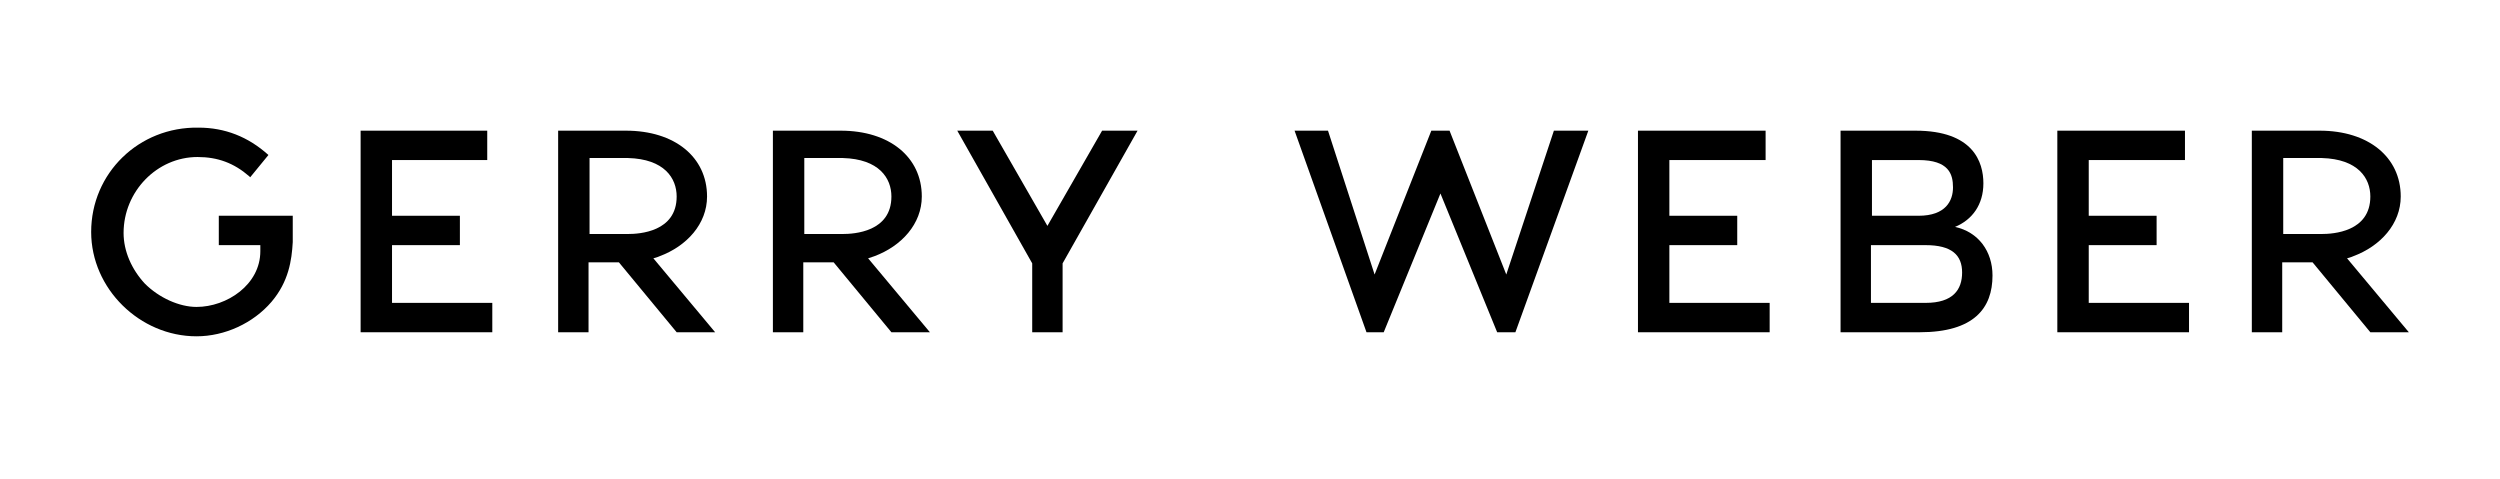 <?xml version="1.0" encoding="utf-8"?>
<!-- Generator: Adobe Illustrator 28.1.0, SVG Export Plug-In . SVG Version: 6.00 Build 0)  -->
<svg version="1.0" id="Logo" xmlns="http://www.w3.org/2000/svg" xmlns:xlink="http://www.w3.org/1999/xlink" x="0px" y="0px"
	 viewBox="0 0 246.8 47.3" style="enable-background:new 0 0 246.8 47.3;" xml:space="preserve">
<g>
	<path d="M193,22.4c1.7-0.7,2.8-2.2,2.8-4.3c0-2.1-1-5.2-6.7-5.2h-7.4v19.9h7.8c5.4,0,7.2-2.4,7.2-5.6
		C196.7,24.8,195.3,22.9,193,22.4 M184.8,15.8h4.6c3,0,3.4,1.4,3.4,2.7c0,1.3-0.7,2.8-3.4,2.8h-4.6V15.8z M190.1,29.9h-5.4v-5.7h5.4
		c2.6,0,3.6,1,3.6,2.7C193.7,28.6,192.8,29.9,190.1,29.9"/>
</g>
<polygon points="161.7,12.9 161.7,32.8 174.7,32.8 174.7,29.9 164.8,29.9 164.8,24.2 171.5,24.2 171.5,21.3 164.8,21.3 164.8,15.8 
	174.3,15.8 174.3,12.9 "/>
<polygon points="203.1,12.9 203.1,32.8 216.1,32.8 216.1,29.9 206.2,29.9 206.2,24.2 212.9,24.2 212.9,21.3 206.2,21.3 206.2,15.8 
	215.7,15.8 215.7,12.9 "/>
<g>
	<path d="M65.1,25.3c2.7-1,4.7-3.2,4.7-5.9c0-3.9-3.2-6.5-8-6.5h-6.7v19.9h3v-6.9h3l5.7,6.9h3.8l-6.1-7.3
		C64.9,25.4,65.1,25.3,65.1,25.3 M66.8,19.4c0,3.5-3.7,3.7-4.8,3.7h-3.8v-7.5H62C65.6,15.7,66.8,17.6,66.8,19.4"/>
</g>
<polygon points="108.8,12.9 103.4,22.3 98,12.9 94.5,12.9 101.9,26 101.9,32.8 104.9,32.8 104.9,26 112.3,12.9 "/>
<polygon points="35.6,12.9 35.6,32.8 48.6,32.8 48.6,29.9 38.7,29.9 38.7,24.2 45.4,24.2 45.4,21.3 38.7,21.3 38.7,15.8 48.1,15.8 
	48.1,12.9 "/>
<path d="M21.6,21.3v2.9h4.1l0,0.6c0,3.3-3.3,5.5-6.3,5.5c-1.7,0-3.7-0.9-5.1-2.3c-1.3-1.4-2.1-3.2-2.1-5c0-4.1,3.3-7.5,7.3-7.5
	c2,0,3.6,0.6,5.1,1.9l0.1,0.1l1.8-2.2l0,0c-2-1.8-4.3-2.7-6.9-2.7C13.7,12.5,9,17.1,9,22.9c0,5.6,4.8,10.3,10.4,10.3
	c2.8,0,5.6-1.3,7.4-3.4c1.7-2,2-4.1,2.1-5.9l0-2.6H21.6z"/>
<g>
	<path d="M86.3,25.3c2.7-1,4.7-3.2,4.7-5.9c0-3.9-3.2-6.5-8-6.5h-6.7v19.9h3v-6.9h3l5.7,6.9h3.8l-6.1-7.3
		C86,25.4,86.3,25.3,86.3,25.3 M88,19.4c0,3.5-3.7,3.7-4.8,3.7h-3.8v-7.5h3.8C86.8,15.7,88,17.6,88,19.4"/>
</g>
<g>
	<path d="M232.3,25.3c2.7-1,4.7-3.2,4.7-5.9c0-3.9-3.2-6.5-8-6.5h-6.7v19.9h3v-6.9h3l5.7,6.9h3.8l-6.1-7.3
		C232.1,25.4,232.3,25.3,232.3,25.3 M234,19.4c0,3.5-3.7,3.7-4.8,3.7h-3.8v-7.5h3.8C232.8,15.7,234,17.6,234,19.4"/>
</g>
<polygon points="153.4,12.9 148.7,27.1 143.1,12.9 141.3,12.9 135.7,27.1 131.1,12.9 127.8,12.9 134.9,32.8 136.6,32.8 142.2,19.1 
	147.8,32.8 149.6,32.8 156.8,12.9 "/>
</svg>
